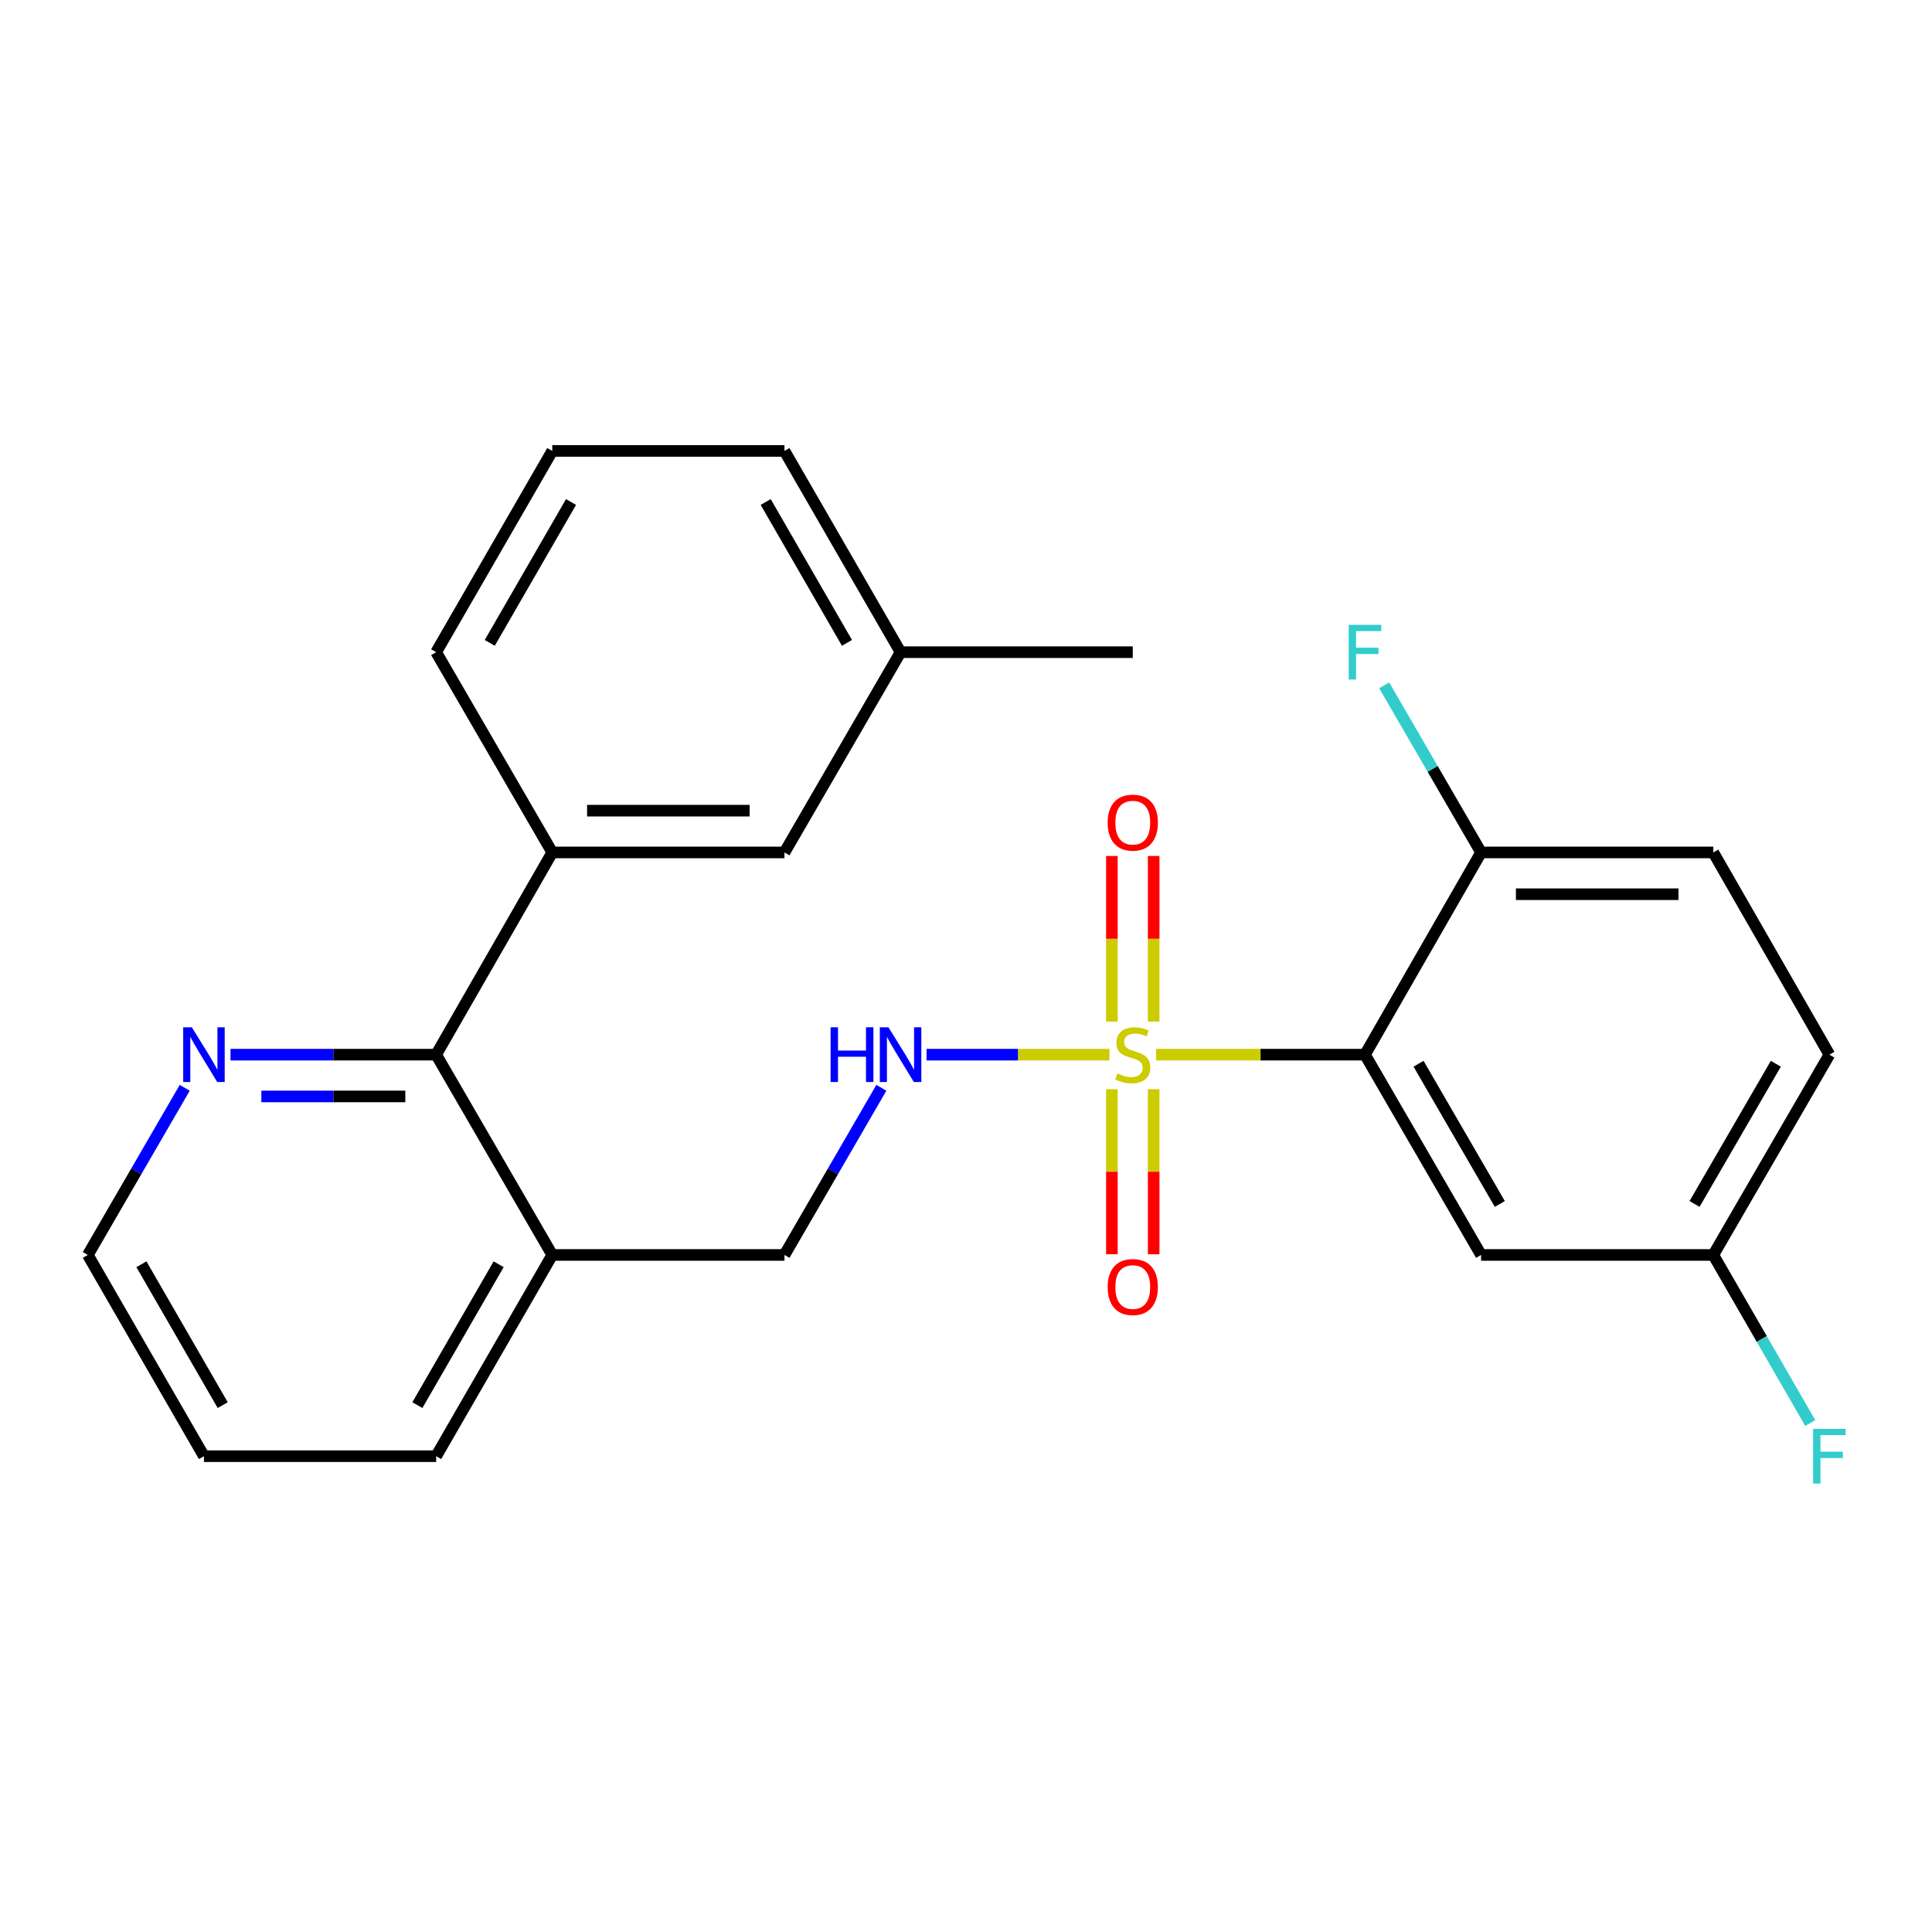 <?xml version='1.0' encoding='iso-8859-1'?>
<svg version='1.1' baseProfile='full'
              xmlns='http://www.w3.org/2000/svg'
                      xmlns:rdkit='http://www.rdkit.org/xml'
                      xmlns:xlink='http://www.w3.org/1999/xlink'
                  xml:space='preserve'
width='1000px' height='1000px' viewBox='0 0 1000 1000'>
<!-- END OF HEADER -->
<rect style='opacity:1.0;fill:#FFFFFF;stroke:none' width='1000' height='1000' x='0' y='0'> </rect>
<path class='bond-0' d='M 598.406,545.892 L 652.459,545.892' style='fill:none;fill-rule:evenodd;stroke:#CCCC00;stroke-width:6px;stroke-linecap:butt;stroke-linejoin:miter;stroke-opacity:1' />
<path class='bond-0' d='M 652.459,545.892 L 706.511,545.892' style='fill:none;fill-rule:evenodd;stroke:#000000;stroke-width:6px;stroke-linecap:butt;stroke-linejoin:miter;stroke-opacity:1' />
<path class='bond-1' d='M 574.237,545.892 L 526.905,545.892' style='fill:none;fill-rule:evenodd;stroke:#CCCC00;stroke-width:6px;stroke-linecap:butt;stroke-linejoin:miter;stroke-opacity:1' />
<path class='bond-1' d='M 526.905,545.892 L 479.574,545.892' style='fill:none;fill-rule:evenodd;stroke:#0000FF;stroke-width:6px;stroke-linecap:butt;stroke-linejoin:miter;stroke-opacity:1' />
<path class='bond-6' d='M 597.134,528.767 L 597.134,485.909' style='fill:none;fill-rule:evenodd;stroke:#CCCC00;stroke-width:6px;stroke-linecap:butt;stroke-linejoin:miter;stroke-opacity:1' />
<path class='bond-6' d='M 597.134,485.909 L 597.134,443.05' style='fill:none;fill-rule:evenodd;stroke:#FF0000;stroke-width:6px;stroke-linecap:butt;stroke-linejoin:miter;stroke-opacity:1' />
<path class='bond-6' d='M 575.509,528.767 L 575.509,485.909' style='fill:none;fill-rule:evenodd;stroke:#CCCC00;stroke-width:6px;stroke-linecap:butt;stroke-linejoin:miter;stroke-opacity:1' />
<path class='bond-6' d='M 575.509,485.909 L 575.509,443.05' style='fill:none;fill-rule:evenodd;stroke:#FF0000;stroke-width:6px;stroke-linecap:butt;stroke-linejoin:miter;stroke-opacity:1' />
<path class='bond-7' d='M 575.509,563.777 L 575.509,606.49' style='fill:none;fill-rule:evenodd;stroke:#CCCC00;stroke-width:6px;stroke-linecap:butt;stroke-linejoin:miter;stroke-opacity:1' />
<path class='bond-7' d='M 575.509,606.49 L 575.509,649.204' style='fill:none;fill-rule:evenodd;stroke:#FF0000;stroke-width:6px;stroke-linecap:butt;stroke-linejoin:miter;stroke-opacity:1' />
<path class='bond-7' d='M 597.134,563.777 L 597.134,606.49' style='fill:none;fill-rule:evenodd;stroke:#CCCC00;stroke-width:6px;stroke-linecap:butt;stroke-linejoin:miter;stroke-opacity:1' />
<path class='bond-7' d='M 597.134,606.49 L 597.134,649.204' style='fill:none;fill-rule:evenodd;stroke:#FF0000;stroke-width:6px;stroke-linecap:butt;stroke-linejoin:miter;stroke-opacity:1' />
<path class='bond-3' d='M 706.511,545.892 L 766.606,649.562' style='fill:none;fill-rule:evenodd;stroke:#000000;stroke-width:6px;stroke-linecap:butt;stroke-linejoin:miter;stroke-opacity:1' />
<path class='bond-3' d='M 734.235,550.597 L 776.302,623.166' style='fill:none;fill-rule:evenodd;stroke:#000000;stroke-width:6px;stroke-linecap:butt;stroke-linejoin:miter;stroke-opacity:1' />
<path class='bond-5' d='M 706.511,545.892 L 766.606,441.224' style='fill:none;fill-rule:evenodd;stroke:#000000;stroke-width:6px;stroke-linecap:butt;stroke-linejoin:miter;stroke-opacity:1' />
<path class='bond-10' d='M 456.187,563.048 L 431.112,606.305' style='fill:none;fill-rule:evenodd;stroke:#0000FF;stroke-width:6px;stroke-linecap:butt;stroke-linejoin:miter;stroke-opacity:1' />
<path class='bond-10' d='M 431.112,606.305 L 406.037,649.562' style='fill:none;fill-rule:evenodd;stroke:#000000;stroke-width:6px;stroke-linecap:butt;stroke-linejoin:miter;stroke-opacity:1' />
<path class='bond-2' d='M 225.752,545.892 L 285.847,649.562' style='fill:none;fill-rule:evenodd;stroke:#000000;stroke-width:6px;stroke-linecap:butt;stroke-linejoin:miter;stroke-opacity:1' />
<path class='bond-4' d='M 225.752,545.892 L 285.847,441.224' style='fill:none;fill-rule:evenodd;stroke:#000000;stroke-width:6px;stroke-linecap:butt;stroke-linejoin:miter;stroke-opacity:1' />
<path class='bond-9' d='M 225.752,545.892 L 172.529,545.892' style='fill:none;fill-rule:evenodd;stroke:#000000;stroke-width:6px;stroke-linecap:butt;stroke-linejoin:miter;stroke-opacity:1' />
<path class='bond-9' d='M 172.529,545.892 L 119.306,545.892' style='fill:none;fill-rule:evenodd;stroke:#0000FF;stroke-width:6px;stroke-linecap:butt;stroke-linejoin:miter;stroke-opacity:1' />
<path class='bond-9' d='M 209.785,567.517 L 172.529,567.517' style='fill:none;fill-rule:evenodd;stroke:#000000;stroke-width:6px;stroke-linecap:butt;stroke-linejoin:miter;stroke-opacity:1' />
<path class='bond-9' d='M 172.529,567.517 L 135.273,567.517' style='fill:none;fill-rule:evenodd;stroke:#0000FF;stroke-width:6px;stroke-linecap:butt;stroke-linejoin:miter;stroke-opacity:1' />
<path class='bond-13' d='M 766.606,649.562 L 886.796,649.562' style='fill:none;fill-rule:evenodd;stroke:#000000;stroke-width:6px;stroke-linecap:butt;stroke-linejoin:miter;stroke-opacity:1' />
<path class='bond-11' d='M 285.847,441.224 L 406.037,441.224' style='fill:none;fill-rule:evenodd;stroke:#000000;stroke-width:6px;stroke-linecap:butt;stroke-linejoin:miter;stroke-opacity:1' />
<path class='bond-11' d='M 303.875,419.599 L 388.008,419.599' style='fill:none;fill-rule:evenodd;stroke:#000000;stroke-width:6px;stroke-linecap:butt;stroke-linejoin:miter;stroke-opacity:1' />
<path class='bond-18' d='M 285.847,441.224 L 225.752,337.566' style='fill:none;fill-rule:evenodd;stroke:#000000;stroke-width:6px;stroke-linecap:butt;stroke-linejoin:miter;stroke-opacity:1' />
<path class='bond-12' d='M 766.606,441.224 L 886.796,441.224' style='fill:none;fill-rule:evenodd;stroke:#000000;stroke-width:6px;stroke-linecap:butt;stroke-linejoin:miter;stroke-opacity:1' />
<path class='bond-12' d='M 784.635,462.85 L 868.768,462.85' style='fill:none;fill-rule:evenodd;stroke:#000000;stroke-width:6px;stroke-linecap:butt;stroke-linejoin:miter;stroke-opacity:1' />
<path class='bond-14' d='M 766.606,441.224 L 741.532,397.973' style='fill:none;fill-rule:evenodd;stroke:#000000;stroke-width:6px;stroke-linecap:butt;stroke-linejoin:miter;stroke-opacity:1' />
<path class='bond-14' d='M 741.532,397.973 L 716.457,354.721' style='fill:none;fill-rule:evenodd;stroke:#33CCCC;stroke-width:6px;stroke-linecap:butt;stroke-linejoin:miter;stroke-opacity:1' />
<path class='bond-8' d='M 285.847,649.562 L 406.037,649.562' style='fill:none;fill-rule:evenodd;stroke:#000000;stroke-width:6px;stroke-linecap:butt;stroke-linejoin:miter;stroke-opacity:1' />
<path class='bond-20' d='M 285.847,649.562 L 225.752,753.725' style='fill:none;fill-rule:evenodd;stroke:#000000;stroke-width:6px;stroke-linecap:butt;stroke-linejoin:miter;stroke-opacity:1' />
<path class='bond-20' d='M 258.101,654.38 L 216.034,727.294' style='fill:none;fill-rule:evenodd;stroke:#000000;stroke-width:6px;stroke-linecap:butt;stroke-linejoin:miter;stroke-opacity:1' />
<path class='bond-26' d='M 95.615,563.048 L 70.535,606.305' style='fill:none;fill-rule:evenodd;stroke:#0000FF;stroke-width:6px;stroke-linecap:butt;stroke-linejoin:miter;stroke-opacity:1' />
<path class='bond-26' d='M 70.535,606.305 L 45.455,649.562' style='fill:none;fill-rule:evenodd;stroke:#000000;stroke-width:6px;stroke-linecap:butt;stroke-linejoin:miter;stroke-opacity:1' />
<path class='bond-15' d='M 406.037,441.224 L 466.132,337.566' style='fill:none;fill-rule:evenodd;stroke:#000000;stroke-width:6px;stroke-linecap:butt;stroke-linejoin:miter;stroke-opacity:1' />
<path class='bond-16' d='M 886.796,441.224 L 946.891,545.892' style='fill:none;fill-rule:evenodd;stroke:#000000;stroke-width:6px;stroke-linecap:butt;stroke-linejoin:miter;stroke-opacity:1' />
<path class='bond-17' d='M 886.796,649.562 L 911.892,693.061' style='fill:none;fill-rule:evenodd;stroke:#000000;stroke-width:6px;stroke-linecap:butt;stroke-linejoin:miter;stroke-opacity:1' />
<path class='bond-17' d='M 911.892,693.061 L 936.988,736.559' style='fill:none;fill-rule:evenodd;stroke:#33CCCC;stroke-width:6px;stroke-linecap:butt;stroke-linejoin:miter;stroke-opacity:1' />
<path class='bond-25' d='M 886.796,649.562 L 946.891,545.892' style='fill:none;fill-rule:evenodd;stroke:#000000;stroke-width:6px;stroke-linecap:butt;stroke-linejoin:miter;stroke-opacity:1' />
<path class='bond-25' d='M 877.101,623.166 L 919.168,550.597' style='fill:none;fill-rule:evenodd;stroke:#000000;stroke-width:6px;stroke-linecap:butt;stroke-linejoin:miter;stroke-opacity:1' />
<path class='bond-23' d='M 466.132,337.566 L 586.321,337.566' style='fill:none;fill-rule:evenodd;stroke:#000000;stroke-width:6px;stroke-linecap:butt;stroke-linejoin:miter;stroke-opacity:1' />
<path class='bond-27' d='M 466.132,337.566 L 406.037,233.403' style='fill:none;fill-rule:evenodd;stroke:#000000;stroke-width:6px;stroke-linecap:butt;stroke-linejoin:miter;stroke-opacity:1' />
<path class='bond-27' d='M 438.386,332.748 L 396.319,259.834' style='fill:none;fill-rule:evenodd;stroke:#000000;stroke-width:6px;stroke-linecap:butt;stroke-linejoin:miter;stroke-opacity:1' />
<path class='bond-19' d='M 225.752,337.566 L 285.847,233.403' style='fill:none;fill-rule:evenodd;stroke:#000000;stroke-width:6px;stroke-linecap:butt;stroke-linejoin:miter;stroke-opacity:1' />
<path class='bond-19' d='M 253.497,332.748 L 295.564,259.834' style='fill:none;fill-rule:evenodd;stroke:#000000;stroke-width:6px;stroke-linecap:butt;stroke-linejoin:miter;stroke-opacity:1' />
<path class='bond-22' d='M 285.847,233.403 L 406.037,233.403' style='fill:none;fill-rule:evenodd;stroke:#000000;stroke-width:6px;stroke-linecap:butt;stroke-linejoin:miter;stroke-opacity:1' />
<path class='bond-24' d='M 225.752,753.725 L 105.562,753.725' style='fill:none;fill-rule:evenodd;stroke:#000000;stroke-width:6px;stroke-linecap:butt;stroke-linejoin:miter;stroke-opacity:1' />
<path class='bond-21' d='M 45.455,649.562 L 105.562,753.725' style='fill:none;fill-rule:evenodd;stroke:#000000;stroke-width:6px;stroke-linecap:butt;stroke-linejoin:miter;stroke-opacity:1' />
<path class='bond-21' d='M 73.201,654.378 L 115.276,727.292' style='fill:none;fill-rule:evenodd;stroke:#000000;stroke-width:6px;stroke-linecap:butt;stroke-linejoin:miter;stroke-opacity:1' />
<path  class='atom-0' d='M 578.321 555.612
Q 578.641 555.732, 579.961 556.292
Q 581.281 556.852, 582.721 557.212
Q 584.201 557.532, 585.641 557.532
Q 588.321 557.532, 589.881 556.252
Q 591.441 554.932, 591.441 552.652
Q 591.441 551.092, 590.641 550.132
Q 589.881 549.172, 588.681 548.652
Q 587.481 548.132, 585.481 547.532
Q 582.961 546.772, 581.441 546.052
Q 579.961 545.332, 578.881 543.812
Q 577.841 542.292, 577.841 539.732
Q 577.841 536.172, 580.241 533.972
Q 582.681 531.772, 587.481 531.772
Q 590.761 531.772, 594.481 533.332
L 593.561 536.412
Q 590.161 535.012, 587.601 535.012
Q 584.841 535.012, 583.321 536.172
Q 581.801 537.292, 581.841 539.252
Q 581.841 540.772, 582.601 541.692
Q 583.401 542.612, 584.521 543.132
Q 585.681 543.652, 587.601 544.252
Q 590.161 545.052, 591.681 545.852
Q 593.201 546.652, 594.281 548.292
Q 595.401 549.892, 595.401 552.652
Q 595.401 556.572, 592.761 558.692
Q 590.161 560.772, 585.801 560.772
Q 583.281 560.772, 581.361 560.212
Q 579.481 559.692, 577.241 558.772
L 578.321 555.612
' fill='#CCCC00'/>
<path  class='atom-2' d='M 429.912 531.732
L 433.752 531.732
L 433.752 543.772
L 448.232 543.772
L 448.232 531.732
L 452.072 531.732
L 452.072 560.052
L 448.232 560.052
L 448.232 546.972
L 433.752 546.972
L 433.752 560.052
L 429.912 560.052
L 429.912 531.732
' fill='#0000FF'/>
<path  class='atom-2' d='M 459.872 531.732
L 469.152 546.732
Q 470.072 548.212, 471.552 550.892
Q 473.032 553.572, 473.112 553.732
L 473.112 531.732
L 476.872 531.732
L 476.872 560.052
L 472.992 560.052
L 463.032 543.652
Q 461.872 541.732, 460.632 539.532
Q 459.432 537.332, 459.072 536.652
L 459.072 560.052
L 455.392 560.052
L 455.392 531.732
L 459.872 531.732
' fill='#0000FF'/>
<path  class='atom-7' d='M 573.321 425.794
Q 573.321 418.994, 576.681 415.194
Q 580.041 411.394, 586.321 411.394
Q 592.601 411.394, 595.961 415.194
Q 599.321 418.994, 599.321 425.794
Q 599.321 432.674, 595.921 436.594
Q 592.521 440.474, 586.321 440.474
Q 580.081 440.474, 576.681 436.594
Q 573.321 432.714, 573.321 425.794
M 586.321 437.274
Q 590.641 437.274, 592.961 434.394
Q 595.321 431.474, 595.321 425.794
Q 595.321 420.234, 592.961 417.434
Q 590.641 414.594, 586.321 414.594
Q 582.001 414.594, 579.641 417.394
Q 577.321 420.194, 577.321 425.794
Q 577.321 431.514, 579.641 434.394
Q 582.001 437.274, 586.321 437.274
' fill='#FF0000'/>
<path  class='atom-8' d='M 573.321 666.162
Q 573.321 659.362, 576.681 655.562
Q 580.041 651.762, 586.321 651.762
Q 592.601 651.762, 595.961 655.562
Q 599.321 659.362, 599.321 666.162
Q 599.321 673.042, 595.921 676.962
Q 592.521 680.842, 586.321 680.842
Q 580.081 680.842, 576.681 676.962
Q 573.321 673.082, 573.321 666.162
M 586.321 677.642
Q 590.641 677.642, 592.961 674.762
Q 595.321 671.842, 595.321 666.162
Q 595.321 660.602, 592.961 657.802
Q 590.641 654.962, 586.321 654.962
Q 582.001 654.962, 579.641 657.762
Q 577.321 660.562, 577.321 666.162
Q 577.321 671.882, 579.641 674.762
Q 582.001 677.642, 586.321 677.642
' fill='#FF0000'/>
<path  class='atom-10' d='M 99.302 531.732
L 108.582 546.732
Q 109.502 548.212, 110.982 550.892
Q 112.462 553.572, 112.542 553.732
L 112.542 531.732
L 116.302 531.732
L 116.302 560.052
L 112.422 560.052
L 102.462 543.652
Q 101.302 541.732, 100.062 539.532
Q 98.862 537.332, 98.502 536.652
L 98.502 560.052
L 94.822 560.052
L 94.822 531.732
L 99.302 531.732
' fill='#0000FF'/>
<path  class='atom-15' d='M 698.091 323.406
L 714.931 323.406
L 714.931 326.646
L 701.891 326.646
L 701.891 335.246
L 713.491 335.246
L 713.491 338.526
L 701.891 338.526
L 701.891 351.726
L 698.091 351.726
L 698.091 323.406
' fill='#33CCCC'/>
<path  class='atom-18' d='M 938.471 739.565
L 955.311 739.565
L 955.311 742.805
L 942.271 742.805
L 942.271 751.405
L 953.871 751.405
L 953.871 754.685
L 942.271 754.685
L 942.271 767.885
L 938.471 767.885
L 938.471 739.565
' fill='#33CCCC'/>
</svg>
